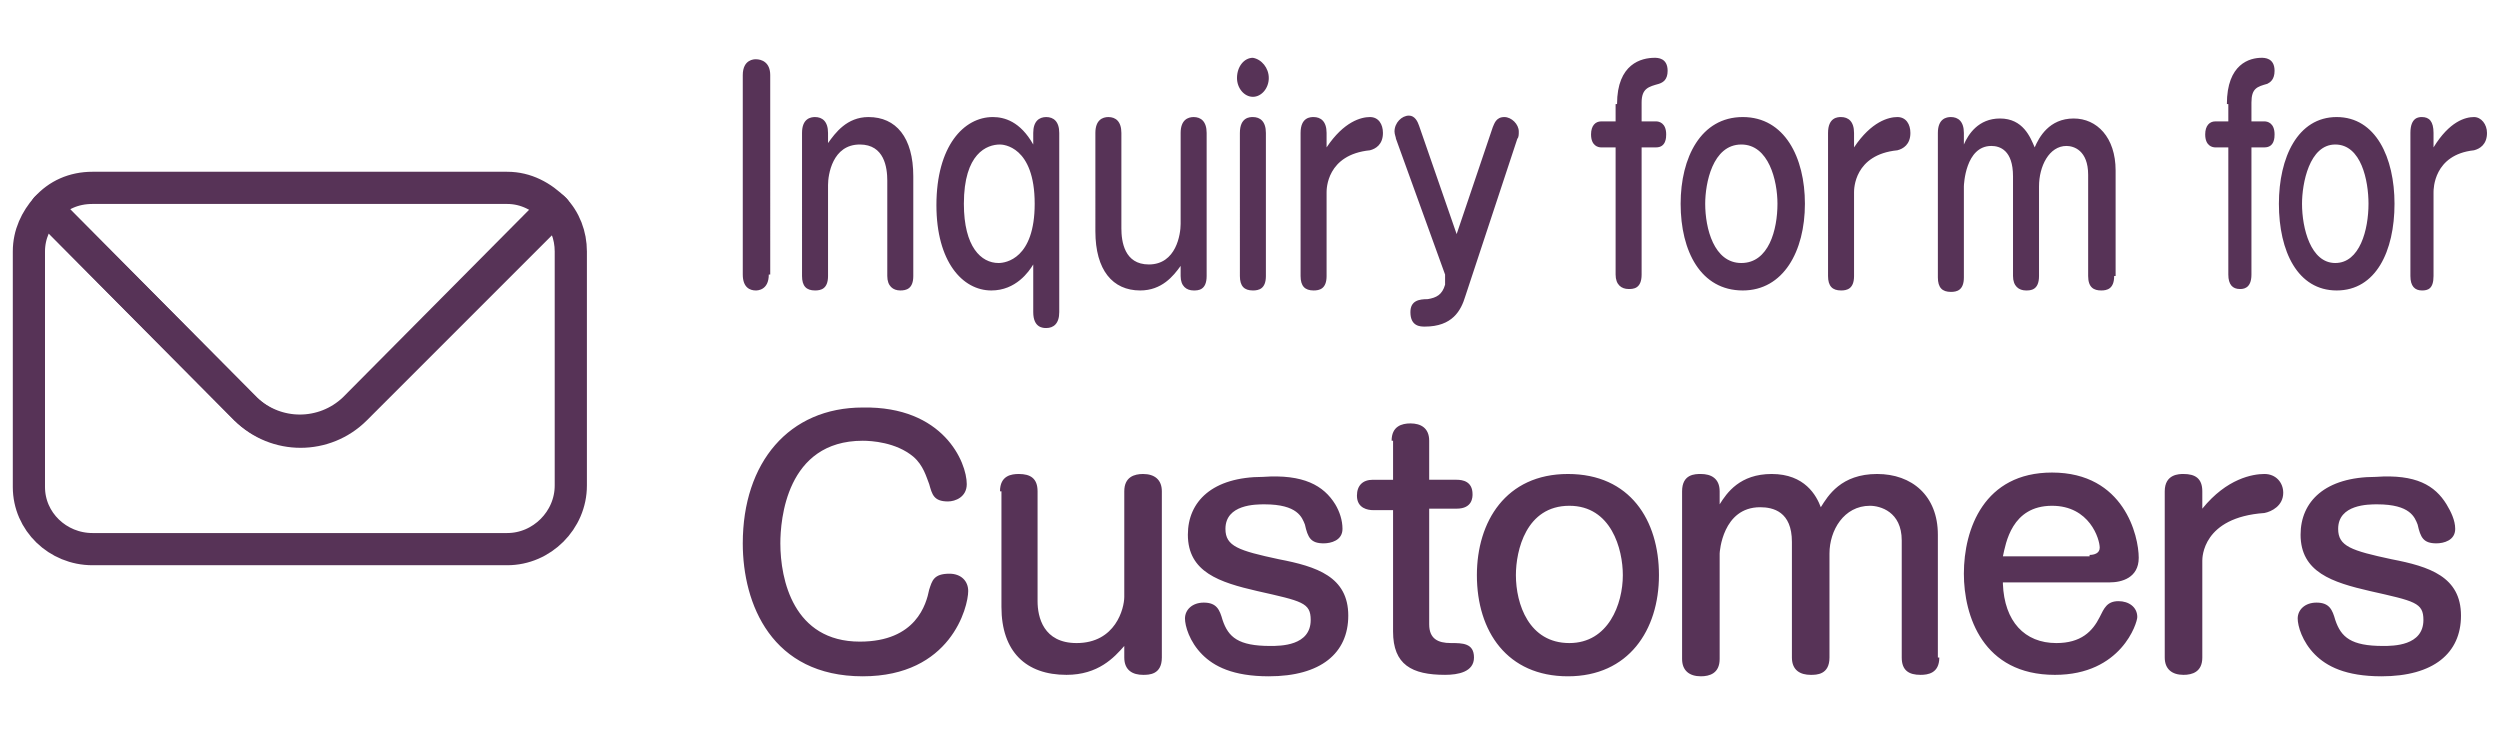 <svg version="1.1" id="レイヤー_1" xmlns="http://www.w3.org/2000/svg" x="0" y="0" viewBox="0 0 173 50.8" xml:space="preserve"><style>.st0{fill:none;stroke:#573357;stroke-width:2.228;stroke-linecap:round;stroke-linejoin:round;stroke-miterlimit:10}.st1{fill:#573357}</style><path class="st0" d="M17 28.3L3.2 14.4c-.7.8-1.2 1.8-1.2 3v16.3C2 36.1 4 38 6.4 38h28.7c2.4 0 4.4-2 4.4-4.4V17.4c0-1.1-.4-2.2-1.2-3L24.5 28.3c-2.1 2-5.4 2-7.5 0z"/><path class="st0" d="M35.1 13H6.4c-1.3 0-2.4.5-3.2 1.4L17 28.3c2.1 2.1 5.5 2.1 7.6 0l13.8-13.8c-.9-.9-2-1.5-3.3-1.5z"/><g><path class="st1" d="M53.2 19c0 1.1-.8 1.1-.9 1.1-.4 0-.9-.2-.9-1.1V5.2c0-1.1.8-1.1.9-1.1.4 0 1 .2 1 1.1V19zM63.2 19.1c0 .9-.5 1-.9 1-.5 0-.9-.3-.9-1v-6.6c0-.9-.2-2.5-1.9-2.5-1.9 0-2.2 2.1-2.2 2.8v6.3c0 .9-.5 1-.9 1-.6 0-.9-.3-.9-1V9.2c0-1 .6-1.1.9-1.1.5 0 .9.3.9 1.1v.7c.5-.7 1.3-1.8 2.8-1.8 1.9 0 3.1 1.4 3.1 4.1v6.9zM71.5 9.2c0-.8.4-1.1.9-1.1s.9.3.9 1.1v12.4c0 .8-.4 1.1-.9 1.1-.2 0-.9 0-.9-1.1v-3.3c-.3.5-1.2 1.8-2.9 1.8-2 0-3.8-2-3.8-5.9 0-4.1 1.9-6.1 3.9-6.1.8 0 1.9.3 2.8 1.9v-.8zm-4.8 4.9c0 3 1.2 4.1 2.4 4.1.5 0 2.5-.3 2.5-4.1 0-4-2.2-4.1-2.4-4.1-.9 0-2.5.6-2.5 4.1zM75.8 9.2c0-.9.5-1.1.9-1.1.5 0 .9.3.9 1.1v6.6c0 .9.2 2.5 1.9 2.5 1.9 0 2.2-2.1 2.2-2.8V9.2c0-.9.5-1.1.9-1.1.5 0 .9.3.9 1.1v9.9c0 1-.6 1-.9 1-.5 0-.9-.3-.9-1v-.7c-.5.7-1.3 1.7-2.8 1.7-1.9 0-3.1-1.4-3.1-4.1V9.2zM87.8 5.4c0 .7-.5 1.3-1.1 1.3-.6 0-1.1-.6-1.1-1.3 0-.8.5-1.4 1.1-1.4.6.1 1.1.7 1.1 1.4zm-.2 13.7c0 .9-.5 1-.9 1-.6 0-.9-.3-.9-1V9.2c0-1.1.7-1.1.9-1.1.5 0 .9.3.9 1.1v9.9zM91.8 19.1c0 .9-.5 1-.9 1-.6 0-.9-.3-.9-1V9.2c0-1.1.7-1.1.9-1.1.5 0 .9.3.9 1.1v1c1.2-1.8 2.4-2.1 3-2.1.6 0 .9.5.9 1.1 0 .8-.5 1.1-.9 1.2-3 .3-3 2.7-3 2.9v5.8zM103.3 8.8c.1-.2.2-.7.8-.7.5 0 1 .5 1 1 0 .2 0 .4-.1.5l-3.6 10.9c-.3 1-.9 2.1-2.8 2.1-.3 0-1 0-1-1 0-.8.6-.9 1.2-.9.6-.1 1-.3 1.2-1V19l-3.4-9.4c0-.1-.1-.3-.1-.5 0-.6.5-1.1 1-1.1.4 0 .6.4.7.7l2.6 7.5 2.5-7.4zM111.9 7.2c0-2.8 1.7-3.2 2.6-3.2.2 0 .9 0 .9.9 0 .6-.3.8-.6.9-.7.2-1.2.3-1.2 1.3v1.3h1c.2 0 .7.1.7.9 0 .2 0 .9-.7.9h-1V19c0 1-.6 1-.9 1-.5 0-.9-.3-.9-1v-8.8h-1c-.2 0-.7-.1-.7-.9 0-.6.3-.9.7-.9h1V7.2zM124.9 14.1c0 3.3-1.5 6-4.3 6-2.9 0-4.3-2.7-4.3-6 0-3.2 1.4-6 4.3-6s4.3 2.8 4.3 6zm-6.9 0c0 1.7.6 4.1 2.5 4.1s2.5-2.3 2.5-4.1c0-1.6-.6-4.1-2.5-4.1-2 0-2.5 2.7-2.5 4.1zM128.3 19.1c0 .9-.5 1-.9 1-.6 0-.9-.3-.9-1V9.2c0-1.1.7-1.1.9-1.1.5 0 .9.3.9 1.1v1c1.2-1.8 2.4-2.1 3-2.1.6 0 .9.5.9 1.1 0 .8-.5 1.1-.9 1.2-3 .3-3 2.7-3 2.9v5.8zM146.3 19.1c0 .9-.5 1-.9 1-.5 0-.9-.2-.9-1v-7c0-1.7-1-2-1.5-2-1.2 0-1.9 1.4-1.9 2.8v6.2c0 1-.6 1-.9 1-.5 0-.9-.3-.9-1v-6.9c0-1.8-.9-2.1-1.5-2.1-1.8 0-1.9 2.7-1.9 2.8v6.3c0 .9-.5 1-.9 1-.6 0-.9-.3-.9-1v-10c0-1 .6-1.1.9-1.1.5 0 .9.3.9 1.1v.8c.3-.7 1-1.8 2.5-1.8 1.6 0 2.1 1.3 2.4 2 .3-.7 1-2 2.7-2 1.6 0 2.9 1.3 2.9 3.6v7.3zM154.1 7.2c0-2.8 1.6-3.2 2.4-3.2.2 0 .9 0 .9.9 0 .6-.3.8-.5.9-.7.2-1.1.3-1.1 1.3v1.3h.9c.2 0 .7.1.7.9 0 .2 0 .9-.7.9h-.9V19c0 1-.6 1-.8 1-.5 0-.8-.3-.8-1v-8.8h-.9c-.2 0-.7-.1-.7-.9 0-.6.3-.9.7-.9h.9V7.2zM165.7 14.1c0 3.3-1.3 6-4 6s-4-2.7-4-6c0-3.2 1.3-6 4-6s4 2.8 4 6zm-6.4 0c0 1.7.6 4.1 2.3 4.1 1.7 0 2.3-2.3 2.3-4.1 0-1.6-.5-4.1-2.3-4.1-1.8 0-2.3 2.7-2.3 4.1zM168.4 19.1c0 .9-.4 1-.8 1-.5 0-.8-.3-.8-1V9.2c0-1.1.6-1.1.8-1.1.5 0 .8.3.8 1.1v1c1.1-1.8 2.2-2.1 2.8-2.1.5 0 .9.5.9 1.1 0 .8-.5 1.1-.9 1.2-2.8.3-2.8 2.7-2.8 2.9v5.8zM66.9 33.5c0 .9-.8 1.2-1.3 1.2-1 0-1.1-.5-1.3-1.2-.2-.5-.4-1.3-1.1-1.9-1.2-1-2.9-1.1-3.5-1.1-5.3 0-5.7 5.5-5.7 7.1 0 2.5.9 6.8 5.5 6.8 3.9 0 4.6-2.6 4.8-3.6.2-.6.3-1.1 1.4-1.1.8 0 1.3.5 1.3 1.2 0 1.1-1.2 5.9-7.3 5.9-6.3 0-8.3-5-8.3-9.2 0-5.6 3.2-9.4 8.3-9.4 5.6-.1 7.2 3.8 7.2 5.3zM69.2 34c0-1.1.8-1.2 1.3-1.2.8 0 1.3.3 1.3 1.2v7.6c0 1.1.4 2.9 2.7 2.9 2.7 0 3.3-2.4 3.3-3.2V34c0-1 .7-1.2 1.3-1.2.8 0 1.3.4 1.3 1.2v11.5c0 1.2-.9 1.2-1.3 1.2-.7 0-1.3-.3-1.3-1.2v-.8c-.7.8-1.8 2-4 2-2.8 0-4.5-1.6-4.5-4.7v-8zM92.4 34.9c.3.5.5 1.1.5 1.7 0 .8-.8 1-1.3 1-.9 0-1.1-.4-1.3-1.3-.2-.5-.5-1.4-2.8-1.4-.6 0-2.7 0-2.7 1.7 0 1.2.9 1.5 3.7 2.1 2.6.5 4.8 1.2 4.8 3.9 0 2.6-1.9 4.2-5.5 4.2-2.5 0-3.8-.7-4.6-1.5-.9-.9-1.2-2-1.2-2.5 0-.6.5-1.1 1.3-1.1.9 0 1.1.5 1.3 1.2.4 1.2 1.1 1.8 3.3 1.8.7 0 2.8 0 2.8-1.8 0-1.2-.6-1.3-3.7-2-2.6-.6-4.8-1.3-4.8-3.9 0-2.3 1.7-4 5.2-4 2.8-.2 4.2.6 5 1.9zM96.3 30.5c0-1 .7-1.2 1.3-1.2.7 0 1.3.3 1.3 1.2v2.7h1.9c.4 0 1.1.1 1.1 1 0 .2 0 1-1.1 1h-1.9v8c0 1 .6 1.3 1.5 1.3.8 0 1.6 0 1.6 1s-1.1 1.2-2 1.2c-2.3 0-3.6-.7-3.6-3v-8.4H95c-.3 0-1.1-.1-1.1-1 0-.7.4-1.1 1.1-1.1h1.4v-2.7zM114.8 39.8c0 3.8-2.1 7-6.3 7-4.2 0-6.3-3.1-6.3-7 0-3.7 2-7 6.3-7s6.3 3.2 6.3 7zm-9.9 0c0 2 .9 4.7 3.7 4.7 2.7 0 3.7-2.7 3.7-4.7 0-1.8-.8-4.8-3.7-4.8-3 0-3.7 3.1-3.7 4.8zM134.2 45.5c0 1.1-.8 1.2-1.3 1.2-.8 0-1.3-.3-1.3-1.2v-8.1c0-2-1.5-2.4-2.2-2.4-1.8 0-2.8 1.7-2.8 3.3v7.2c0 1.2-.9 1.2-1.3 1.2-.7 0-1.3-.3-1.3-1.2v-8c0-2.1-1.3-2.4-2.2-2.4-2.6 0-2.8 3.1-2.8 3.2v7.3c0 1-.7 1.2-1.3 1.2-.8 0-1.3-.4-1.3-1.2V34c0-1.2.9-1.2 1.3-1.2.7 0 1.3.3 1.3 1.2v.9c.5-.8 1.4-2.1 3.6-2.1 2.3 0 3.1 1.5 3.4 2.3.5-.8 1.4-2.3 3.9-2.3 2.4 0 4.2 1.5 4.2 4.2v8.5zM138.6 40.4c.1 2.6 1.5 4.1 3.7 4.1 1.7 0 2.5-.8 3-1.8.3-.6.5-1.1 1.3-1.1.7 0 1.3.4 1.3 1.1 0 .4-1.1 4-5.7 4-5 0-6.3-4.1-6.3-7 0-3.1 1.4-7 6.1-7 5 0 6 4.4 6 5.9 0 1.4-1.2 1.7-2 1.7h-7.4zm6-2c.3 0 .7-.1.7-.5 0-.6-.7-2.9-3.3-2.9-2.8 0-3.2 2.6-3.4 3.5h6zM152.4 45.5c0 1-.7 1.2-1.3 1.2-.8 0-1.3-.4-1.3-1.2V34c0-1.2 1-1.2 1.3-1.2.8 0 1.3.3 1.3 1.2v1.2c1.7-2.1 3.5-2.4 4.3-2.4.8 0 1.3.6 1.3 1.3 0 .9-.8 1.3-1.3 1.4-4.3.3-4.3 3.1-4.3 3.3v6.7zM169.3 34.9c.3.5.6 1.1.6 1.7 0 .8-.8 1-1.3 1-.9 0-1.1-.4-1.3-1.3-.2-.5-.5-1.4-2.8-1.4-.6 0-2.7 0-2.7 1.7 0 1.2.9 1.5 3.7 2.1 2.6.5 4.8 1.2 4.8 3.9 0 2.6-1.9 4.2-5.5 4.2-2.5 0-3.8-.7-4.6-1.5-.9-.9-1.2-2-1.2-2.5 0-.6.5-1.1 1.3-1.1.9 0 1.1.5 1.3 1.2.4 1.2 1.1 1.8 3.3 1.8.7 0 2.8 0 2.8-1.8 0-1.2-.6-1.3-3.7-2-2.6-.6-4.8-1.3-4.8-3.9 0-2.3 1.7-4 5.2-4 2.8-.2 4.1.6 4.9 1.9z"/></g></svg>